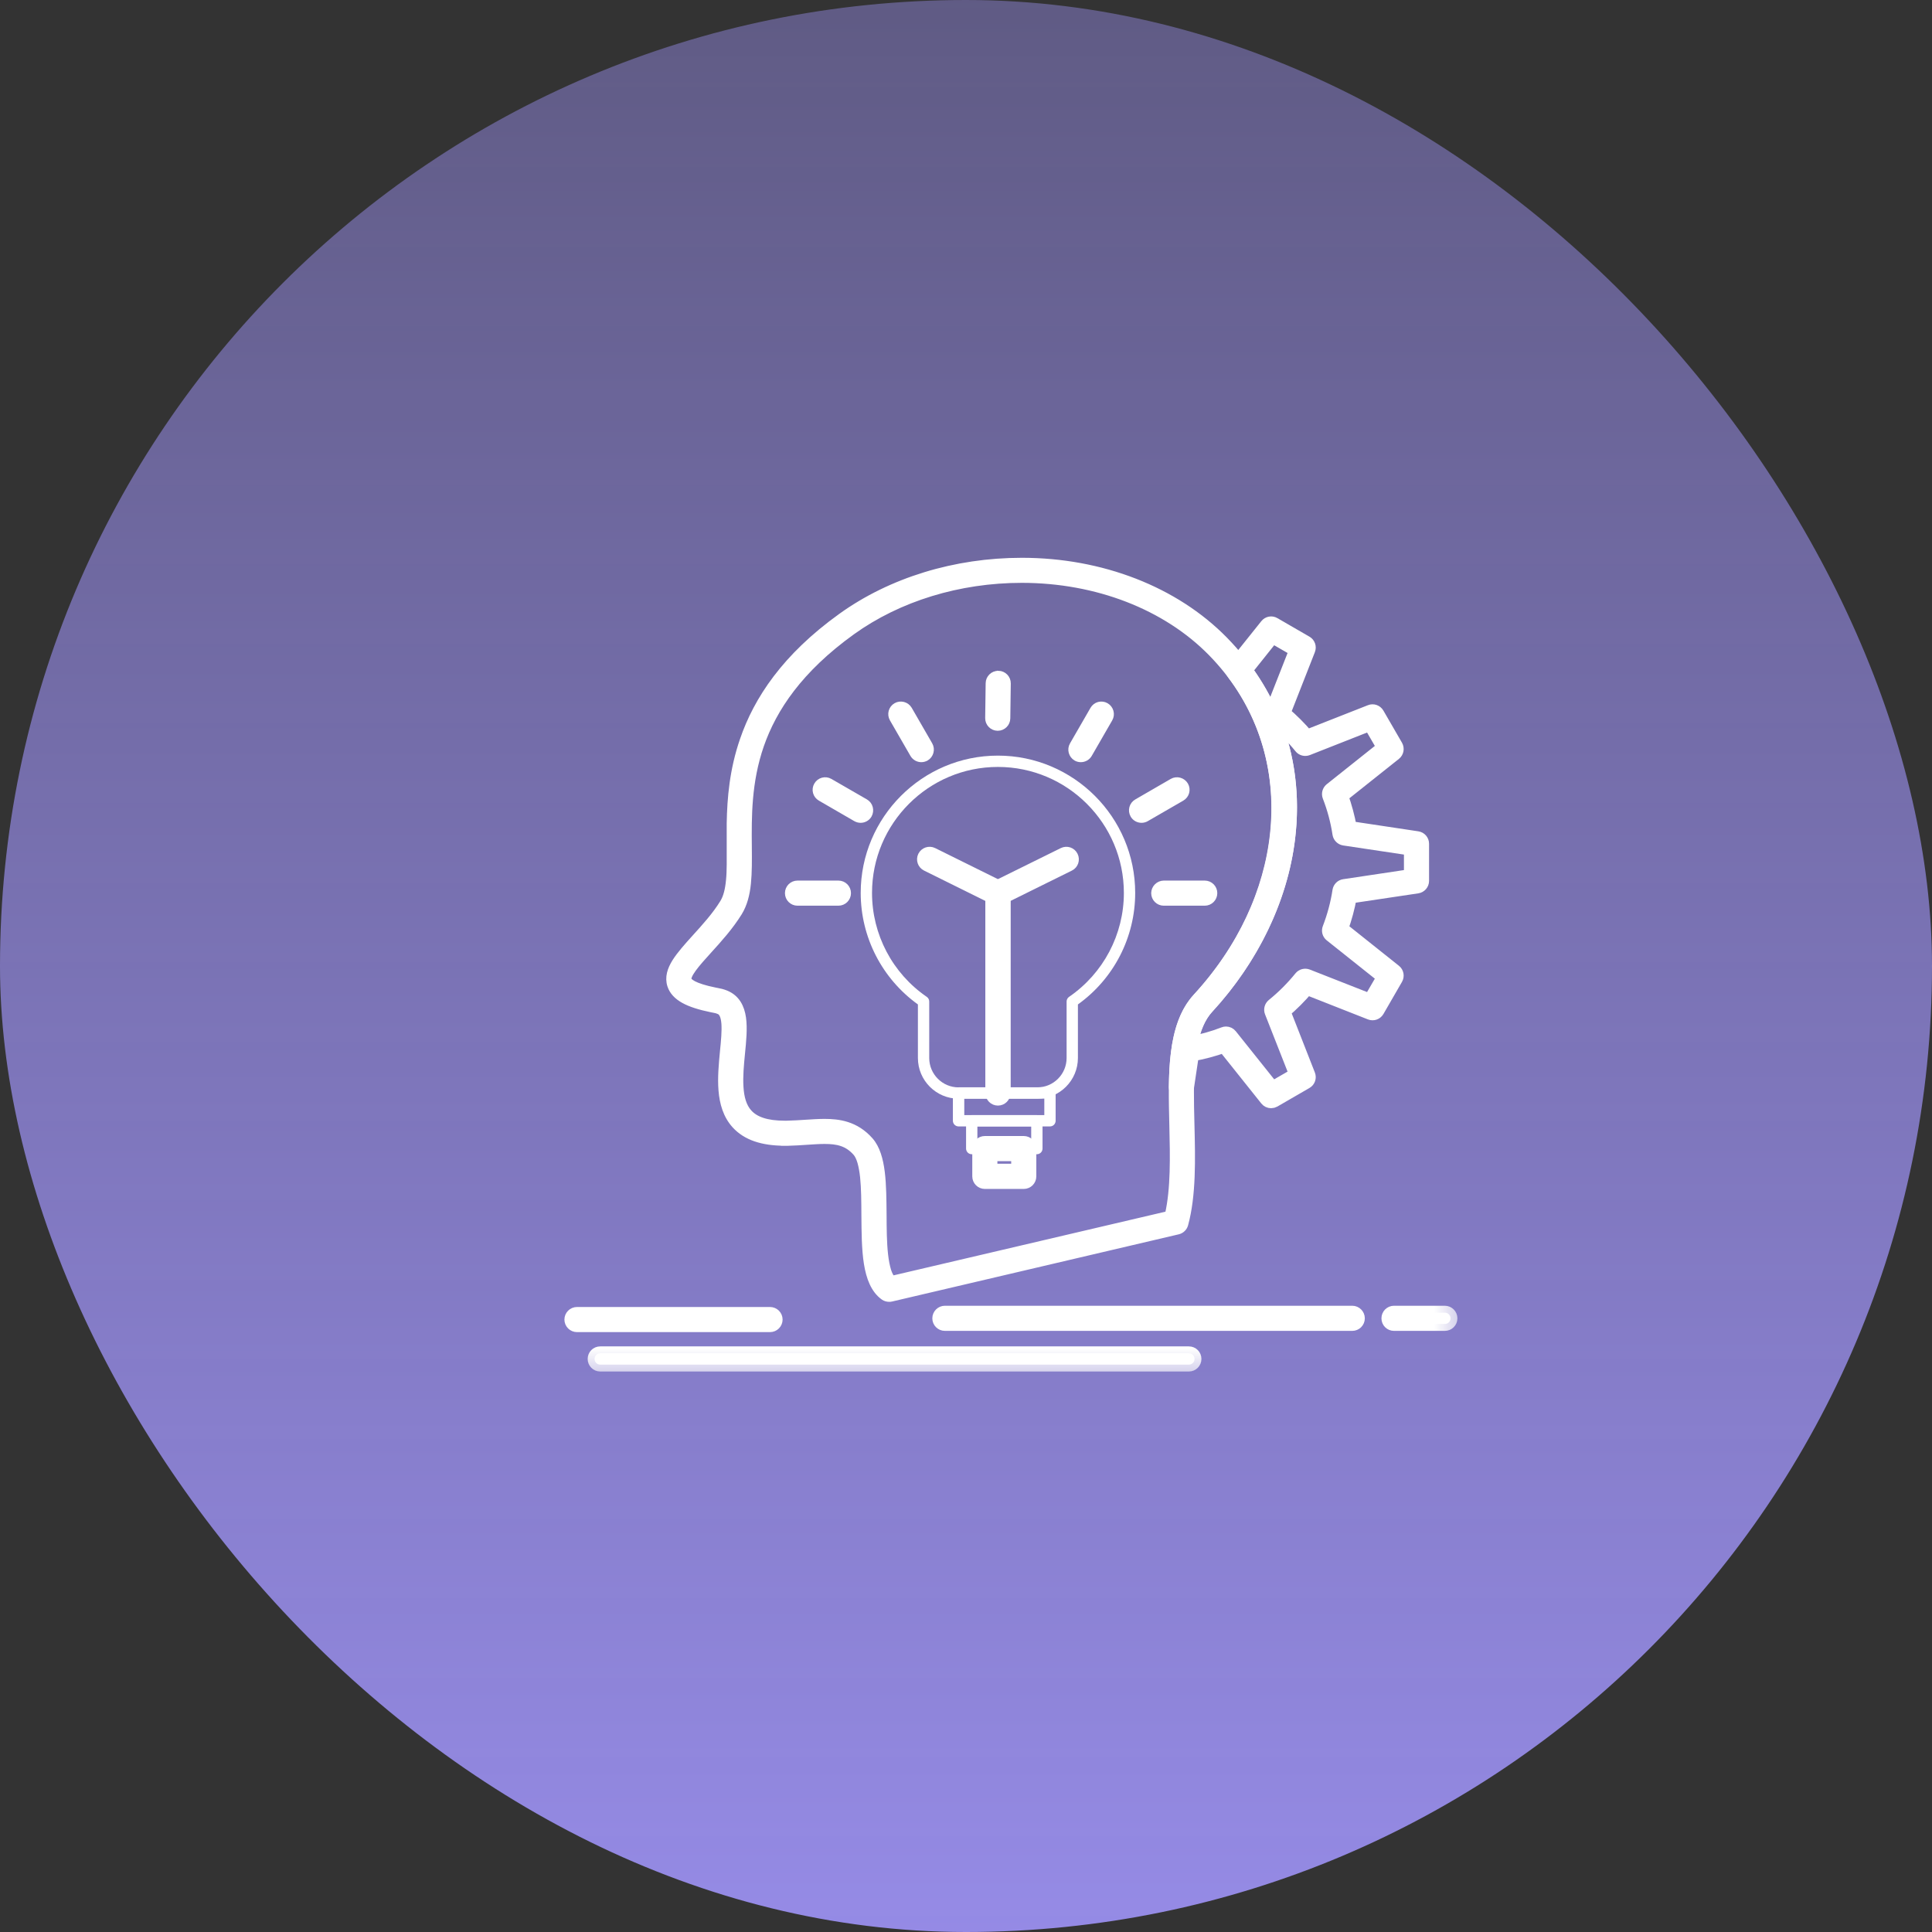 <svg width="28" height="28" viewBox="0 0 28 28" fill="none" xmlns="http://www.w3.org/2000/svg">
<rect x="0" y="0" width="28" height="28" fill="#333333" stroke="none"/>
<rect width="28" height="28" rx="14" fill="url(#paint0_linear_2116_2546)"/>
<g clip-path="url(#clip0_2116_2546)">
<g clip-path="url(#clip1_2116_2546)">
<path d="M14.81 8.134C15.962 8.134 17.033 8.549 17.745 9.275C18.46 10.005 18.805 10.929 18.739 11.944C18.677 12.899 18.247 13.851 17.531 14.629C17.384 14.789 17.311 15.028 17.277 15.321C17.244 15.614 17.252 15.951 17.261 16.303C17.273 16.798 17.286 17.321 17.17 17.746C17.157 17.793 17.119 17.829 17.072 17.84L12.917 18.814C12.907 18.817 12.897 18.817 12.887 18.817C12.86 18.817 12.833 18.81 12.81 18.794C12.669 18.694 12.603 18.515 12.57 18.31C12.537 18.103 12.536 17.857 12.534 17.608C12.533 17.415 12.532 17.221 12.515 17.057C12.506 16.975 12.493 16.902 12.476 16.842C12.458 16.781 12.436 16.735 12.41 16.705C12.282 16.56 12.139 16.529 11.95 16.529C11.872 16.529 11.788 16.535 11.696 16.541C11.605 16.547 11.509 16.554 11.405 16.556C11.398 16.556 11.381 16.556 11.369 16.556V16.555C11.049 16.554 10.812 16.477 10.655 16.305C10.528 16.165 10.478 15.986 10.463 15.801C10.448 15.617 10.467 15.42 10.484 15.241C10.5 15.083 10.513 14.942 10.505 14.833C10.496 14.722 10.467 14.667 10.419 14.648H10.418C10.392 14.637 10.382 14.635 10.351 14.629C10.34 14.627 10.326 14.624 10.31 14.621C10.141 14.586 10.009 14.545 9.912 14.491C9.815 14.437 9.749 14.368 9.721 14.281C9.683 14.165 9.721 14.051 9.79 13.941C9.859 13.832 9.964 13.715 10.077 13.59C10.216 13.437 10.369 13.269 10.482 13.085C10.533 13.003 10.559 12.894 10.572 12.756C10.579 12.687 10.581 12.612 10.582 12.531V11.933C10.588 11.574 10.622 11.16 10.773 10.724C10.973 10.141 11.38 9.521 12.193 8.937C12.915 8.418 13.844 8.134 14.81 8.134ZM14.81 8.397C13.897 8.397 13.023 8.666 12.348 9.151C11.585 9.7 11.209 10.265 11.023 10.798C10.838 11.332 10.842 11.837 10.846 12.271C10.848 12.466 10.849 12.645 10.833 12.803C10.817 12.961 10.781 13.103 10.707 13.224C10.58 13.429 10.416 13.611 10.273 13.768C10.184 13.866 10.1 13.959 10.042 14.039C10.013 14.079 9.992 14.114 9.98 14.144C9.969 14.173 9.969 14.19 9.972 14.199C9.975 14.208 9.988 14.233 10.048 14.265C10.107 14.296 10.205 14.33 10.364 14.362C10.378 14.365 10.389 14.367 10.399 14.369C10.437 14.376 10.467 14.382 10.518 14.402C10.674 14.465 10.74 14.599 10.762 14.753C10.783 14.905 10.765 15.088 10.747 15.268C10.731 15.431 10.715 15.6 10.725 15.754C10.734 15.908 10.77 16.038 10.851 16.127C10.947 16.234 11.113 16.292 11.372 16.292C11.382 16.292 11.391 16.292 11.401 16.292C11.498 16.29 11.589 16.284 11.679 16.278C11.772 16.272 11.863 16.266 11.95 16.266C12.154 16.266 12.4 16.296 12.607 16.53C12.704 16.64 12.75 16.805 12.773 16.989C12.796 17.174 12.797 17.39 12.799 17.606C12.8 17.804 12.801 18.011 12.821 18.186C12.831 18.274 12.846 18.353 12.866 18.418C12.883 18.471 12.905 18.51 12.928 18.54L16.933 17.602C17.018 17.228 17.008 16.766 16.997 16.31C16.988 15.943 16.979 15.581 17.019 15.262C17.058 14.943 17.146 14.658 17.337 14.45C18.776 12.887 18.861 10.79 17.557 9.46C16.896 8.786 15.896 8.398 14.81 8.397Z" fill="white" stroke="white" stroke-width="0.1"/>
<path d="M15.033 15.923H13.892C13.567 15.923 13.303 15.658 13.303 15.333V14.557C12.783 14.183 12.474 13.582 12.474 12.941C12.474 11.844 13.366 10.951 14.462 10.951C15.559 10.951 16.452 11.844 16.452 12.941C16.452 13.583 16.143 14.184 15.622 14.557V15.333C15.622 15.658 15.358 15.923 15.033 15.923ZM14.462 11.115C13.456 11.115 12.638 11.934 12.638 12.941C12.638 13.543 12.934 14.106 13.431 14.447C13.453 14.462 13.467 14.487 13.467 14.514V15.333C13.467 15.568 13.658 15.759 13.892 15.759H15.033C15.268 15.759 15.458 15.568 15.458 15.333V14.514C15.458 14.487 15.472 14.462 15.494 14.447C15.991 14.106 16.288 13.543 16.288 12.941C16.288 11.934 15.469 11.115 14.462 11.115Z" fill="white"/>
<path d="M15.396 12.336C15.461 12.304 15.54 12.33 15.572 12.396C15.604 12.461 15.578 12.54 15.513 12.572L14.595 13.026V15.841C14.595 15.914 14.536 15.973 14.463 15.973C14.39 15.973 14.331 15.914 14.331 15.841V12.944C14.331 12.894 14.359 12.848 14.404 12.826L15.396 12.336Z" fill="white" stroke="white" stroke-width="0.1"/>
<path d="M13.531 12.336L14.521 12.826C14.566 12.848 14.595 12.894 14.595 12.944V15.815C14.595 15.887 14.536 15.946 14.463 15.946C14.39 15.946 14.331 15.887 14.331 15.815V13.026L13.414 12.572C13.349 12.54 13.322 12.461 13.354 12.396C13.387 12.33 13.466 12.304 13.531 12.336ZM12.151 12.812C12.224 12.812 12.283 12.871 12.283 12.944C12.283 13.017 12.224 13.076 12.151 13.076H11.558C11.485 13.076 11.426 13.017 11.426 12.944C11.426 12.871 11.485 12.812 11.558 12.812H12.151ZM17.46 12.812C17.533 12.812 17.592 12.871 17.592 12.944C17.592 13.017 17.533 13.076 17.46 13.076H16.866C16.793 13.076 16.734 13.017 16.734 12.944C16.735 12.872 16.794 12.813 16.866 12.812H17.46ZM12.024 11.332L12.539 11.629C12.602 11.665 12.623 11.746 12.587 11.81C12.562 11.852 12.518 11.875 12.473 11.875C12.45 11.875 12.427 11.869 12.406 11.857L11.893 11.56C11.83 11.524 11.808 11.444 11.845 11.381C11.881 11.318 11.961 11.296 12.024 11.332ZM16.992 11.332C17.055 11.296 17.136 11.318 17.173 11.381C17.209 11.444 17.187 11.524 17.124 11.56L16.61 11.857C16.59 11.869 16.566 11.875 16.544 11.875C16.499 11.875 16.454 11.852 16.43 11.81C16.393 11.746 16.415 11.665 16.479 11.629L16.992 11.332ZM12.989 10.235C13.052 10.199 13.133 10.22 13.17 10.283L13.467 10.798C13.503 10.861 13.481 10.942 13.418 10.979C13.397 10.99 13.375 10.996 13.352 10.996C13.307 10.996 13.263 10.972 13.238 10.93L12.941 10.415C12.905 10.352 12.926 10.272 12.989 10.235ZM16.027 10.235C16.09 10.272 16.112 10.352 16.076 10.415L15.779 10.93C15.755 10.972 15.71 10.996 15.665 10.996C15.643 10.996 15.619 10.991 15.599 10.979C15.536 10.942 15.514 10.861 15.551 10.798L15.848 10.283C15.884 10.22 15.964 10.199 16.027 10.235ZM14.469 9.771C14.542 9.773 14.6 9.832 14.599 9.905L14.592 10.411C14.591 10.483 14.532 10.541 14.46 10.541H14.458C14.385 10.54 14.327 10.48 14.328 10.407L14.335 9.901C14.336 9.83 14.395 9.771 14.468 9.772L14.469 9.771Z" fill="white" stroke="white" stroke-width="0.1"/>
<path d="M15.217 16.325H13.893C13.847 16.325 13.81 16.288 13.81 16.243V15.84C13.81 15.795 13.847 15.758 13.893 15.758H15.217C15.263 15.758 15.299 15.795 15.299 15.84V16.243C15.299 16.288 15.263 16.325 15.217 16.325ZM13.975 16.161H15.135V15.922H13.975V16.161Z" fill="white"/>
<path d="M15.027 16.728H14.083C14.038 16.728 14.001 16.691 14.001 16.646V16.243C14.001 16.198 14.038 16.161 14.083 16.161H15.027C15.073 16.161 15.109 16.198 15.109 16.243V16.646C15.109 16.691 15.073 16.728 15.027 16.728ZM14.165 16.564H14.945V16.325H14.165V16.564Z" fill="white"/>
<mask id="path-8-outside-1_2116_2546" maskUnits="userSpaceOnUse" x="7.28" y="8.034" width="14" height="12" fill="black">
<rect fill="white" x="7.28" y="8.034" width="14" height="12"/>
<path d="M14.837 17.131H14.273C14.228 17.131 14.191 17.094 14.191 17.049V16.646C14.191 16.601 14.228 16.564 14.273 16.564H14.837C14.883 16.564 14.919 16.601 14.919 16.646V17.049C14.919 17.094 14.883 17.131 14.837 17.131ZM14.355 16.966H14.755V16.728H14.355V16.966ZM17.23 19.777H8.699C8.653 19.777 8.617 19.74 8.617 19.695C8.617 19.649 8.653 19.613 8.699 19.613H17.23C17.276 19.613 17.312 19.649 17.312 19.695C17.312 19.74 17.276 19.777 17.23 19.777ZM19.598 19.188H13.694C13.649 19.188 13.612 19.152 13.612 19.106C13.612 19.061 13.649 19.024 13.694 19.024H19.598C19.643 19.024 19.68 19.061 19.68 19.106C19.68 19.152 19.643 19.188 19.598 19.188ZM20.94 19.188H20.203C20.157 19.188 20.121 19.152 20.121 19.106C20.121 19.061 20.157 19.024 20.203 19.024H20.94C20.985 19.024 21.022 19.061 21.022 19.106C21.022 19.152 20.985 19.188 20.94 19.188ZM11.16 19.206H8.362C8.317 19.206 8.28 19.169 8.28 19.124C8.28 19.079 8.317 19.042 8.362 19.042H11.16C11.205 19.042 11.242 19.079 11.242 19.124C11.242 19.169 11.205 19.206 11.16 19.206ZM18.422 15.961C18.397 15.961 18.374 15.95 18.358 15.93L17.741 15.157C17.591 15.211 17.435 15.253 17.276 15.281L17.203 15.768C17.197 15.81 17.158 15.841 17.115 15.837C17.072 15.834 17.04 15.797 17.04 15.754C17.046 15.3 17.09 14.794 17.374 14.485C18.694 13.051 18.902 11.108 17.882 9.76C17.859 9.73 17.86 9.688 17.883 9.659L18.358 9.065C18.383 9.033 18.428 9.024 18.463 9.045L18.928 9.314C18.963 9.334 18.978 9.377 18.963 9.415L18.602 10.335C18.724 10.438 18.838 10.553 18.942 10.675L19.862 10.313C19.899 10.298 19.942 10.313 19.963 10.349L20.232 10.814C20.252 10.85 20.244 10.894 20.212 10.92L19.439 11.535C19.494 11.687 19.536 11.843 19.564 12L20.541 12.147C20.581 12.153 20.611 12.187 20.611 12.228V12.767C20.611 12.807 20.581 12.842 20.541 12.848L19.564 12.994C19.536 13.152 19.494 13.308 19.439 13.459L20.212 14.075C20.244 14.1 20.252 14.145 20.232 14.18L19.963 14.646C19.942 14.681 19.9 14.696 19.862 14.681L18.942 14.319C18.838 14.442 18.724 14.556 18.602 14.659L18.963 15.58C18.978 15.618 18.963 15.661 18.928 15.681L18.463 15.95C18.45 15.957 18.436 15.961 18.422 15.961ZM17.768 14.977C17.792 14.977 17.816 14.988 17.832 15.008L18.442 15.772L18.785 15.574L18.427 14.664C18.414 14.631 18.424 14.593 18.452 14.57C18.598 14.452 18.733 14.317 18.853 14.169C18.875 14.142 18.913 14.132 18.947 14.145L19.856 14.502L20.055 14.159L19.29 13.55C19.262 13.528 19.252 13.49 19.265 13.457C19.333 13.28 19.383 13.095 19.411 12.909C19.417 12.874 19.445 12.846 19.48 12.841L20.447 12.696V12.299L19.48 12.154C19.445 12.148 19.417 12.12 19.411 12.085C19.383 11.899 19.334 11.715 19.265 11.538C19.252 11.505 19.262 11.467 19.29 11.444L20.055 10.835L19.856 10.492L18.947 10.85C18.913 10.863 18.875 10.853 18.853 10.825C18.734 10.678 18.599 10.543 18.452 10.424C18.451 10.423 18.449 10.422 18.448 10.421C18.668 10.956 18.744 11.542 18.669 12.153C18.563 13.021 18.146 13.889 17.495 14.596C17.372 14.73 17.3 14.914 17.259 15.118C17.423 15.088 17.584 15.043 17.738 14.983C17.748 14.979 17.758 14.977 17.768 14.977ZM18.051 9.712C18.2 9.917 18.324 10.133 18.422 10.358C18.422 10.349 18.424 10.34 18.427 10.33L18.785 9.42L18.442 9.222L18.051 9.712Z"/>
</mask>
<path d="M14.837 17.131H14.273C14.228 17.131 14.191 17.094 14.191 17.049V16.646C14.191 16.601 14.228 16.564 14.273 16.564H14.837C14.883 16.564 14.919 16.601 14.919 16.646V17.049C14.919 17.094 14.883 17.131 14.837 17.131ZM14.355 16.966H14.755V16.728H14.355V16.966ZM17.23 19.777H8.699C8.653 19.777 8.617 19.74 8.617 19.695C8.617 19.649 8.653 19.613 8.699 19.613H17.23C17.276 19.613 17.312 19.649 17.312 19.695C17.312 19.74 17.276 19.777 17.23 19.777ZM19.598 19.188H13.694C13.649 19.188 13.612 19.152 13.612 19.106C13.612 19.061 13.649 19.024 13.694 19.024H19.598C19.643 19.024 19.68 19.061 19.68 19.106C19.68 19.152 19.643 19.188 19.598 19.188ZM20.94 19.188H20.203C20.157 19.188 20.121 19.152 20.121 19.106C20.121 19.061 20.157 19.024 20.203 19.024H20.94C20.985 19.024 21.022 19.061 21.022 19.106C21.022 19.152 20.985 19.188 20.94 19.188ZM11.16 19.206H8.362C8.317 19.206 8.28 19.169 8.28 19.124C8.28 19.079 8.317 19.042 8.362 19.042H11.16C11.205 19.042 11.242 19.079 11.242 19.124C11.242 19.169 11.205 19.206 11.16 19.206ZM18.422 15.961C18.397 15.961 18.374 15.95 18.358 15.93L17.741 15.157C17.591 15.211 17.435 15.253 17.276 15.281L17.203 15.768C17.197 15.81 17.158 15.841 17.115 15.837C17.072 15.834 17.04 15.797 17.04 15.754C17.046 15.3 17.09 14.794 17.374 14.485C18.694 13.051 18.902 11.108 17.882 9.76C17.859 9.73 17.86 9.688 17.883 9.659L18.358 9.065C18.383 9.033 18.428 9.024 18.463 9.045L18.928 9.314C18.963 9.334 18.978 9.377 18.963 9.415L18.602 10.335C18.724 10.438 18.838 10.553 18.942 10.675L19.862 10.313C19.899 10.298 19.942 10.313 19.963 10.349L20.232 10.814C20.252 10.85 20.244 10.894 20.212 10.92L19.439 11.535C19.494 11.687 19.536 11.843 19.564 12L20.541 12.147C20.581 12.153 20.611 12.187 20.611 12.228V12.767C20.611 12.807 20.581 12.842 20.541 12.848L19.564 12.994C19.536 13.152 19.494 13.308 19.439 13.459L20.212 14.075C20.244 14.1 20.252 14.145 20.232 14.18L19.963 14.646C19.942 14.681 19.9 14.696 19.862 14.681L18.942 14.319C18.838 14.442 18.724 14.556 18.602 14.659L18.963 15.58C18.978 15.618 18.963 15.661 18.928 15.681L18.463 15.95C18.45 15.957 18.436 15.961 18.422 15.961ZM17.768 14.977C17.792 14.977 17.816 14.988 17.832 15.008L18.442 15.772L18.785 15.574L18.427 14.664C18.414 14.631 18.424 14.593 18.452 14.57C18.598 14.452 18.733 14.317 18.853 14.169C18.875 14.142 18.913 14.132 18.947 14.145L19.856 14.502L20.055 14.159L19.29 13.55C19.262 13.528 19.252 13.49 19.265 13.457C19.333 13.28 19.383 13.095 19.411 12.909C19.417 12.874 19.445 12.846 19.48 12.841L20.447 12.696V12.299L19.48 12.154C19.445 12.148 19.417 12.12 19.411 12.085C19.383 11.899 19.334 11.715 19.265 11.538C19.252 11.505 19.262 11.467 19.29 11.444L20.055 10.835L19.856 10.492L18.947 10.85C18.913 10.863 18.875 10.853 18.853 10.825C18.734 10.678 18.599 10.543 18.452 10.424C18.451 10.423 18.449 10.422 18.448 10.421C18.668 10.956 18.744 11.542 18.669 12.153C18.563 13.021 18.146 13.889 17.495 14.596C17.372 14.73 17.3 14.914 17.259 15.118C17.423 15.088 17.584 15.043 17.738 14.983C17.748 14.979 17.758 14.977 17.768 14.977ZM18.051 9.712C18.2 9.917 18.324 10.133 18.422 10.358C18.422 10.349 18.424 10.34 18.427 10.33L18.785 9.42L18.442 9.222L18.051 9.712Z" fill="white"/>
<path d="M14.837 17.131H14.273C14.228 17.131 14.191 17.094 14.191 17.049V16.646C14.191 16.601 14.228 16.564 14.273 16.564H14.837C14.883 16.564 14.919 16.601 14.919 16.646V17.049C14.919 17.094 14.883 17.131 14.837 17.131ZM14.355 16.966H14.755V16.728H14.355V16.966ZM17.23 19.777H8.699C8.653 19.777 8.617 19.74 8.617 19.695C8.617 19.649 8.653 19.613 8.699 19.613H17.23C17.276 19.613 17.312 19.649 17.312 19.695C17.312 19.74 17.276 19.777 17.23 19.777ZM19.598 19.188H13.694C13.649 19.188 13.612 19.152 13.612 19.106C13.612 19.061 13.649 19.024 13.694 19.024H19.598C19.643 19.024 19.68 19.061 19.68 19.106C19.68 19.152 19.643 19.188 19.598 19.188ZM20.94 19.188H20.203C20.157 19.188 20.121 19.152 20.121 19.106C20.121 19.061 20.157 19.024 20.203 19.024H20.94C20.985 19.024 21.022 19.061 21.022 19.106C21.022 19.152 20.985 19.188 20.94 19.188ZM11.16 19.206H8.362C8.317 19.206 8.28 19.169 8.28 19.124C8.28 19.079 8.317 19.042 8.362 19.042H11.16C11.205 19.042 11.242 19.079 11.242 19.124C11.242 19.169 11.205 19.206 11.16 19.206ZM18.422 15.961C18.397 15.961 18.374 15.95 18.358 15.93L17.741 15.157C17.591 15.211 17.435 15.253 17.276 15.281L17.203 15.768C17.197 15.81 17.158 15.841 17.115 15.837C17.072 15.834 17.04 15.797 17.04 15.754C17.046 15.3 17.09 14.794 17.374 14.485C18.694 13.051 18.902 11.108 17.882 9.76C17.859 9.73 17.86 9.688 17.883 9.659L18.358 9.065C18.383 9.033 18.428 9.024 18.463 9.045L18.928 9.314C18.963 9.334 18.978 9.377 18.963 9.415L18.602 10.335C18.724 10.438 18.838 10.553 18.942 10.675L19.862 10.313C19.899 10.298 19.942 10.313 19.963 10.349L20.232 10.814C20.252 10.85 20.244 10.894 20.212 10.92L19.439 11.535C19.494 11.687 19.536 11.843 19.564 12L20.541 12.147C20.581 12.153 20.611 12.187 20.611 12.228V12.767C20.611 12.807 20.581 12.842 20.541 12.848L19.564 12.994C19.536 13.152 19.494 13.308 19.439 13.459L20.212 14.075C20.244 14.1 20.252 14.145 20.232 14.18L19.963 14.646C19.942 14.681 19.9 14.696 19.862 14.681L18.942 14.319C18.838 14.442 18.724 14.556 18.602 14.659L18.963 15.58C18.978 15.618 18.963 15.661 18.928 15.681L18.463 15.95C18.45 15.957 18.436 15.961 18.422 15.961ZM17.768 14.977C17.792 14.977 17.816 14.988 17.832 15.008L18.442 15.772L18.785 15.574L18.427 14.664C18.414 14.631 18.424 14.593 18.452 14.57C18.598 14.452 18.733 14.317 18.853 14.169C18.875 14.142 18.913 14.132 18.947 14.145L19.856 14.502L20.055 14.159L19.29 13.55C19.262 13.528 19.252 13.49 19.265 13.457C19.333 13.28 19.383 13.095 19.411 12.909C19.417 12.874 19.445 12.846 19.48 12.841L20.447 12.696V12.299L19.48 12.154C19.445 12.148 19.417 12.12 19.411 12.085C19.383 11.899 19.334 11.715 19.265 11.538C19.252 11.505 19.262 11.467 19.29 11.444L20.055 10.835L19.856 10.492L18.947 10.85C18.913 10.863 18.875 10.853 18.853 10.825C18.734 10.678 18.599 10.543 18.452 10.424C18.451 10.423 18.449 10.422 18.448 10.421C18.668 10.956 18.744 11.542 18.669 12.153C18.563 13.021 18.146 13.889 17.495 14.596C17.372 14.73 17.3 14.914 17.259 15.118C17.423 15.088 17.584 15.043 17.738 14.983C17.748 14.979 17.758 14.977 17.768 14.977ZM18.051 9.712C18.2 9.917 18.324 10.133 18.422 10.358C18.422 10.349 18.424 10.34 18.427 10.33L18.785 9.42L18.442 9.222L18.051 9.712Z" stroke="white" stroke-width="0.2" mask="url(#path-8-outside-1_2116_2546)"/>
</g>
</g>
<defs>
<linearGradient id="paint0_linear_2116_2546" x1="14" y1="0" x2="14" y2="35.258" gradientUnits="userSpaceOnUse">
<stop stop-color="#A397FF" stop-opacity="0.4"/>
<stop offset="1" stop-color="#A397FF"/>
</linearGradient>
<clipPath id="clip0_2116_2546">
<rect width="14" height="14" fill="white" transform="translate(7.322 6.974)"/>
</clipPath>
<clipPath id="clip1_2116_2546">
<rect width="14" height="14" fill="white" transform="translate(7.645 6.974)"/>
</clipPath>
</defs>
</svg>
